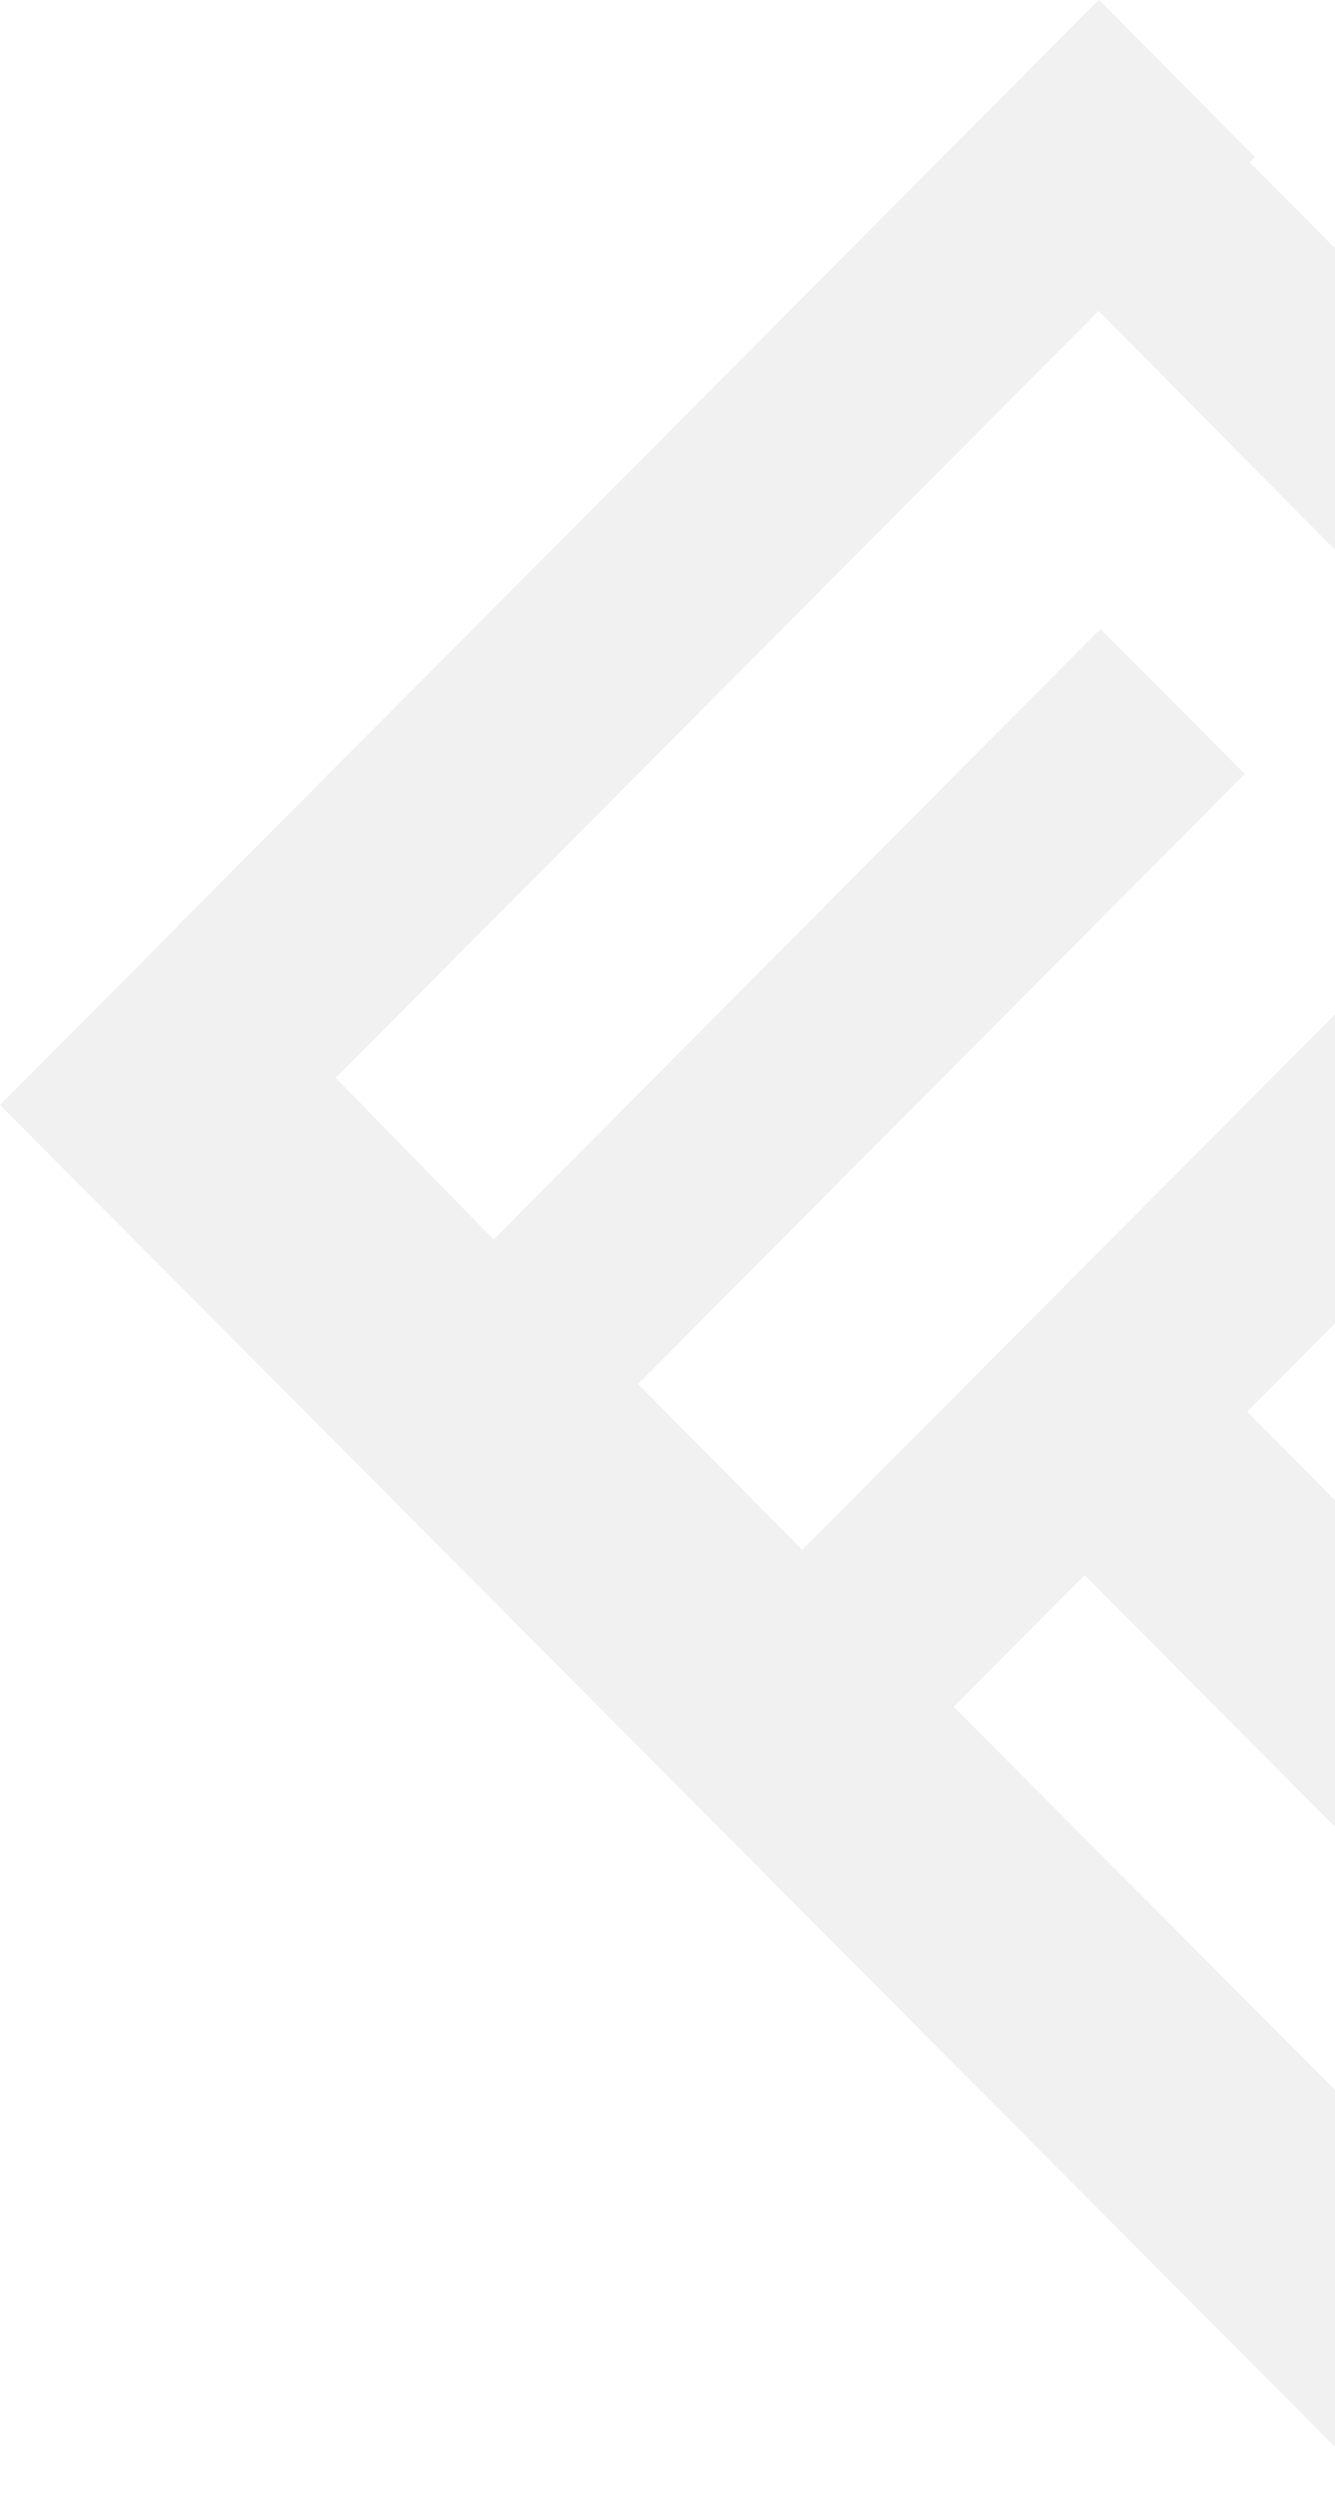 <svg width="361" height="676" viewBox="0 0 361 676" fill="none" xmlns="http://www.w3.org/2000/svg">
<path opacity="0.06" fill-rule="evenodd" clip-rule="evenodd" d="M48.564 249.791L254.881 42.429L295.668 1.435L297.255 4.28735e-05L339.312 42.429L337.884 43.865L464.848 171.473L504.841 213.264L464.213 254.098L257.896 461.46L384.86 589.067L420.251 553.497L293.287 425.889L337.249 381.706L464.213 509.313L505 550.147L379.781 676L376.29 672.491L374.068 674.724L-2.80558e-05 298.761L47.611 250.908L48.564 249.791ZM133.471 335.128L297.572 170.037L336.614 209.276L172.512 374.208L216.95 419.03L423.266 211.668L297.096 84.061L90.779 291.423L133.471 335.128Z" fill="#231F20"/>
</svg>
